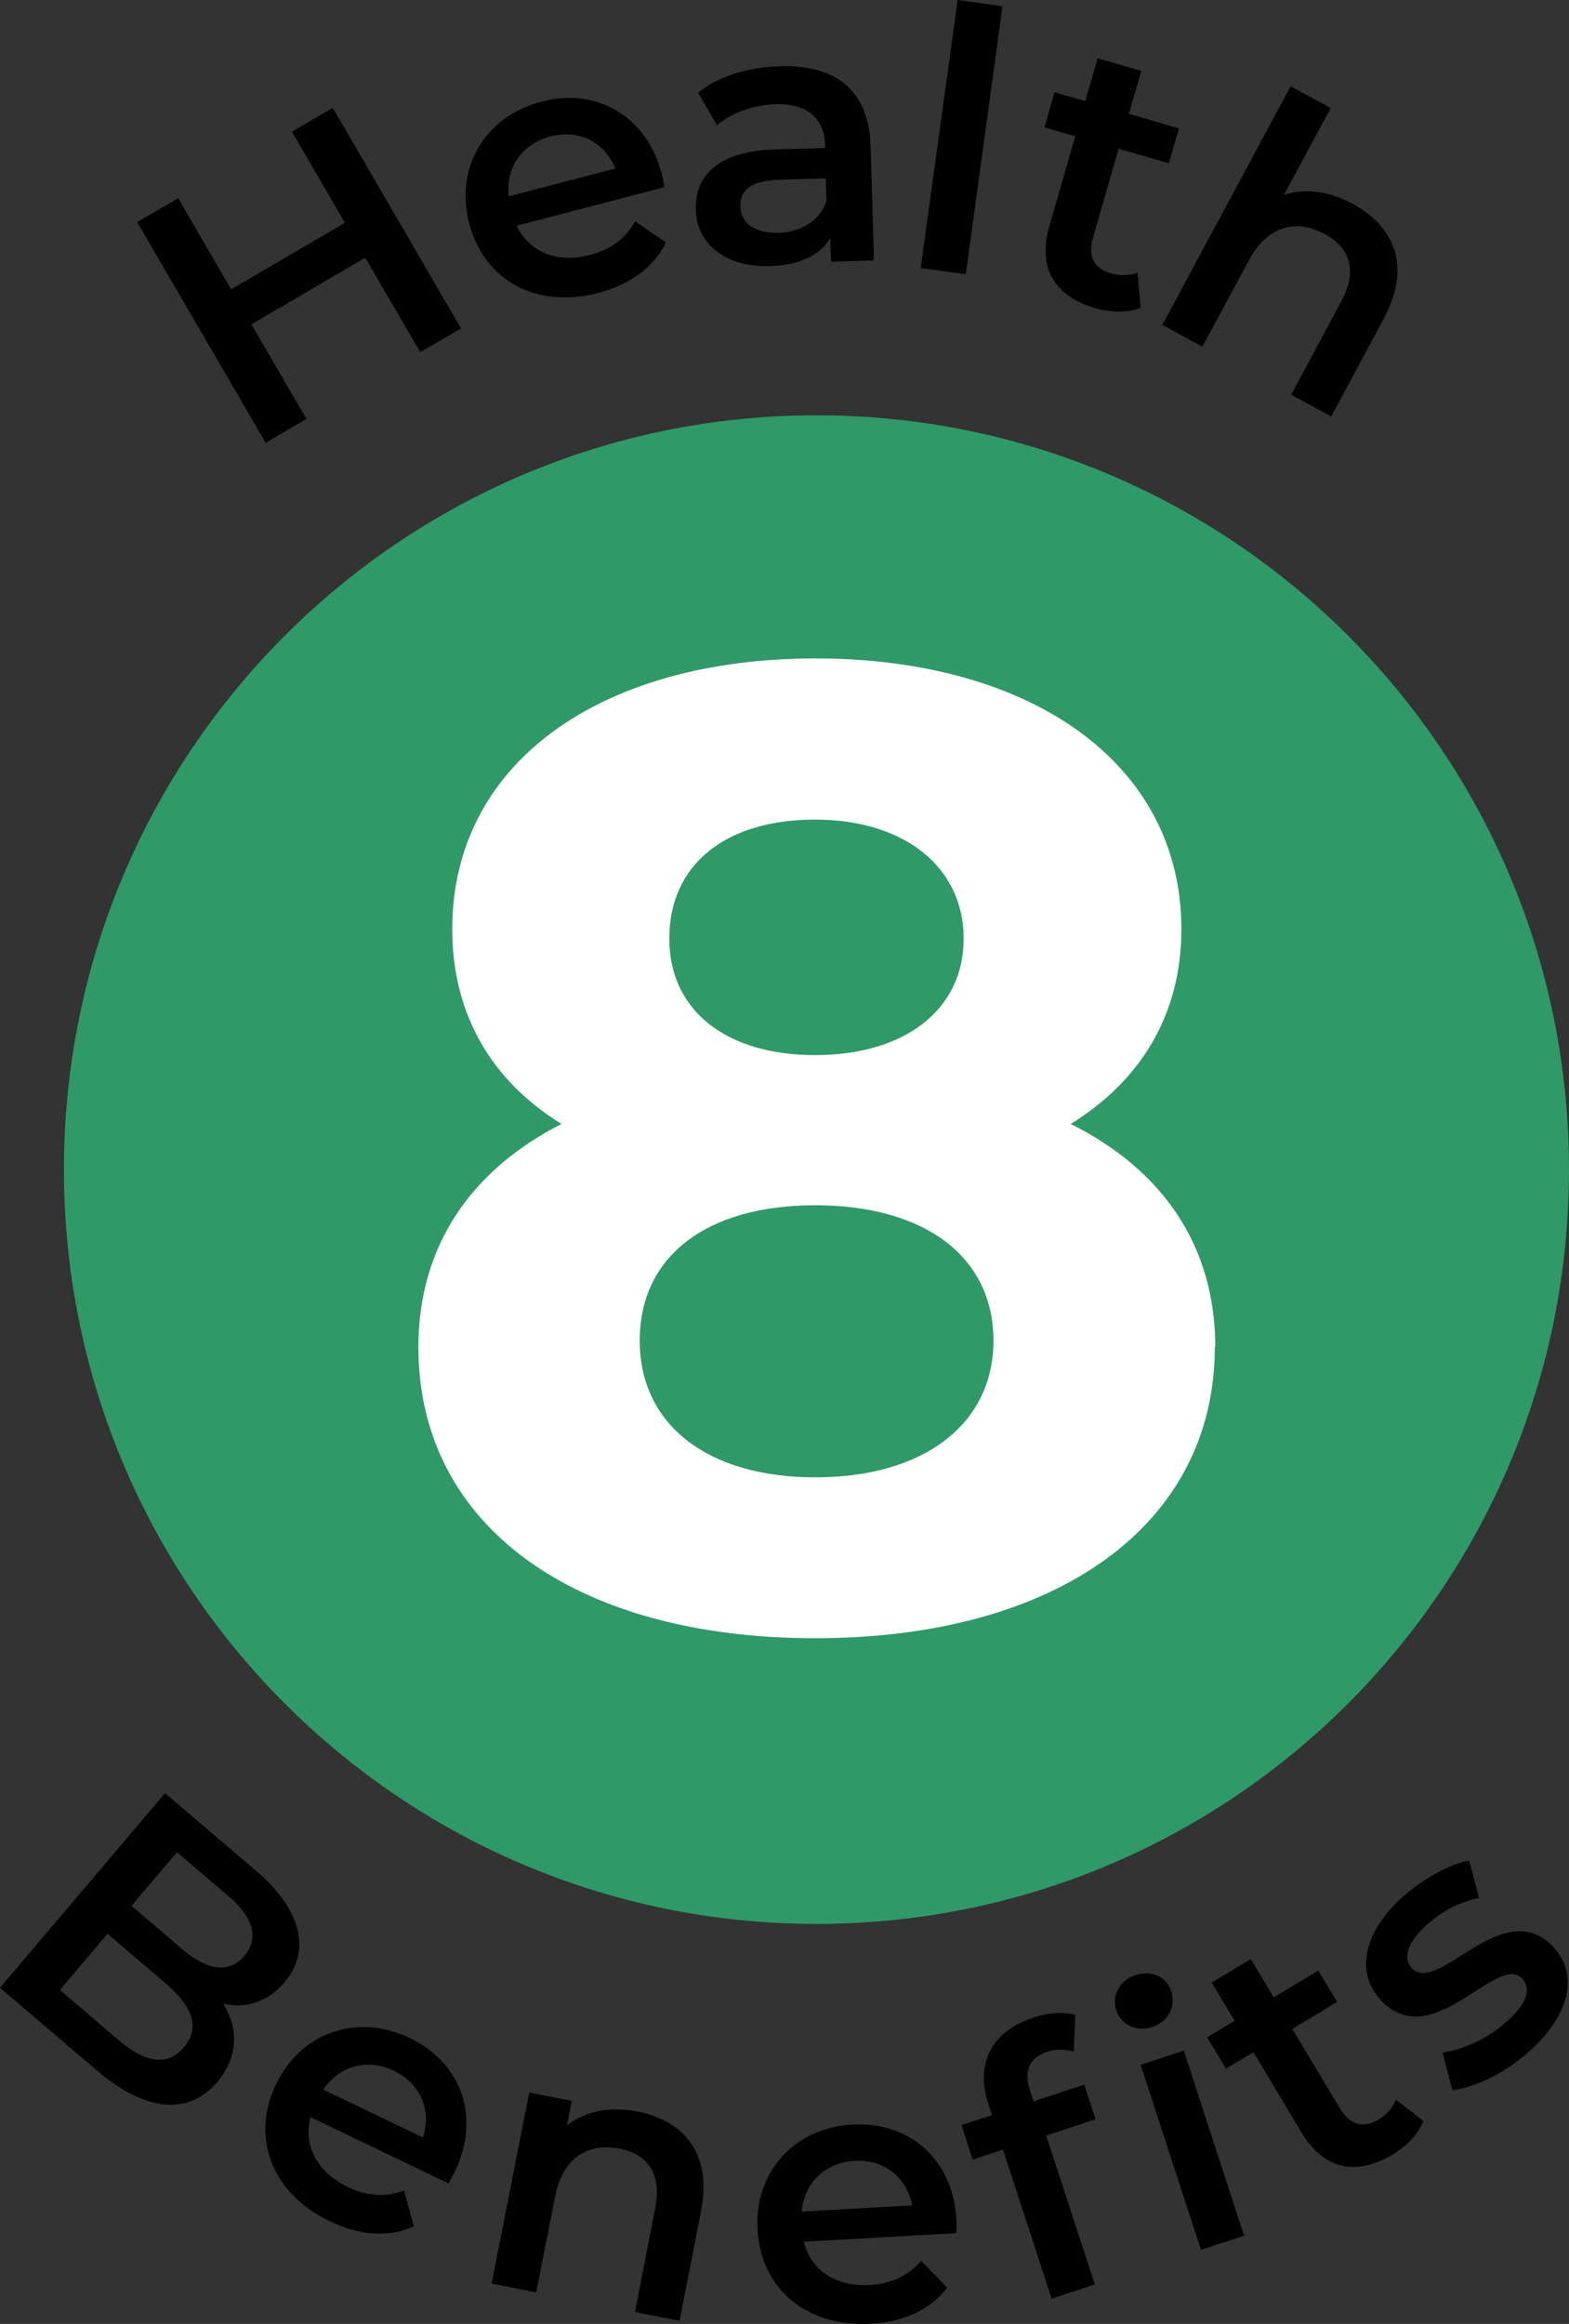 <svg width="52" height="77" viewBox="0 0 52 77" fill="none" xmlns="http://www.w3.org/2000/svg">
<rect x="0" y="0" width="52" height="77" fill="#333333" stroke="none"/>
<g clip-path="url(#clip0_450_342)">
<path d="M11.028 3.572L15.281 10.884L13.929 11.668L12.103 8.539L8.332 10.749L10.158 13.879L8.806 14.671L4.545 7.359L5.905 6.567L7.66 9.585L11.431 7.383L9.676 4.364L11.028 3.572Z" fill="black"/>
<path d="M22.016 6.203L17.123 7.479C17.534 8.342 18.443 8.73 19.534 8.453C20.237 8.271 20.727 7.906 21.051 7.336L22.071 8.033C21.684 8.841 20.893 9.427 19.826 9.705C17.731 10.251 16.032 9.253 15.549 7.399C15.067 5.538 16.087 3.85 17.945 3.367C19.763 2.892 21.423 3.827 21.937 5.775C21.968 5.894 22 6.069 22.024 6.211M16.862 6.504L20.395 5.585C20.04 4.714 19.194 4.27 18.237 4.524C17.289 4.769 16.759 5.562 16.862 6.504Z" fill="black"/>
<path d="M28.854 4.848L28.965 8.626L27.542 8.674L27.518 7.89C27.17 8.46 26.482 8.793 25.518 8.817C24.047 8.864 23.091 8.08 23.059 6.955C23.028 5.878 23.723 5.014 25.676 4.951L27.344 4.903V4.808C27.32 3.929 26.767 3.422 25.7 3.454C24.972 3.477 24.229 3.739 23.763 4.151L23.138 3.073C23.81 2.519 24.806 2.226 25.842 2.194C27.7 2.138 28.799 2.994 28.854 4.848ZM27.391 6.654L27.368 5.909L25.81 5.957C24.783 5.988 24.522 6.385 24.538 6.852C24.553 7.399 25.028 7.731 25.795 7.715C26.53 7.692 27.162 7.335 27.391 6.662" fill="black"/>
<path d="M31.739 0L33.225 0.206L32.008 9.086L30.514 8.88L31.739 0Z" fill="black"/>
<path d="M37.81 10.195C37.383 10.369 36.822 10.361 36.3 10.211C34.941 9.815 34.38 8.864 34.775 7.502L35.636 4.515L34.617 4.222L34.949 3.058L35.968 3.351L36.38 1.933L37.826 2.352L37.415 3.77L39.075 4.254L38.735 5.41L37.075 4.927L36.221 7.882C36.047 8.484 36.253 8.896 36.814 9.054C37.115 9.141 37.431 9.141 37.7 9.031L37.803 10.187L37.81 10.195Z" fill="black"/>
<path d="M45.873 10.536L44.119 13.799L42.791 13.079L44.451 9.989C44.996 8.975 44.759 8.215 43.905 7.755C42.964 7.24 42.008 7.478 41.399 8.611L39.85 11.486L38.522 10.765L42.775 2.859L44.103 3.58L42.553 6.456C43.241 6.226 44.047 6.329 44.838 6.757C46.198 7.494 46.791 8.817 45.873 10.528" fill="black"/>
<path d="M7.202 68.984C6.261 70.085 4.846 69.998 3.194 68.588L0 65.862L5.47 59.414L8.482 61.981C10.024 63.296 10.3 64.658 9.431 65.68C8.87 66.346 8.126 66.552 7.399 66.393C7.905 67.201 7.905 68.144 7.202 68.984ZM6.095 67.835C6.64 67.193 6.395 66.488 5.494 65.72L3.565 64.072L1.984 65.934L3.913 67.581C4.814 68.35 5.542 68.477 6.095 67.835ZM5.866 61.371L4.356 63.145L6.047 64.587C6.87 65.292 7.589 65.395 8.095 64.809C8.601 64.207 8.387 63.518 7.557 62.812L5.866 61.371Z" fill="black"/>
<path d="M14.861 72.342L10.292 70.148C10.047 71.075 10.498 71.962 11.51 72.453C12.166 72.77 12.775 72.81 13.391 72.58L13.715 73.768C12.893 74.141 11.921 74.077 10.925 73.594C8.972 72.659 8.316 70.79 9.146 69.063C9.976 67.328 11.85 66.694 13.581 67.526C15.28 68.342 15.952 70.132 15.075 71.954C15.02 72.065 14.933 72.224 14.861 72.35M10.719 69.237L14.016 70.821C14.308 69.926 13.944 69.039 13.051 68.611C12.174 68.191 11.257 68.445 10.719 69.229" fill="black"/>
<path d="M23.233 73.269L22.522 76.897L21.044 76.604L21.715 73.166C21.937 72.041 21.486 71.384 20.545 71.194C19.494 70.988 18.656 71.487 18.403 72.754L17.771 75.955L16.293 75.662L17.541 69.332L18.949 69.609L18.791 70.425C19.391 69.942 20.221 69.784 21.146 69.966C22.656 70.267 23.613 71.352 23.233 73.261" fill="black"/>
<path d="M31.7 73.99L26.64 74.275C26.87 75.21 27.692 75.773 28.814 75.709C29.541 75.67 30.095 75.408 30.53 74.909L31.391 75.796C30.846 76.517 29.968 76.937 28.854 76.993C26.696 77.111 25.217 75.804 25.107 73.879C24.996 71.962 26.332 70.497 28.253 70.394C30.134 70.291 31.581 71.526 31.7 73.546C31.707 73.665 31.7 73.848 31.7 73.998M26.569 73.277L30.229 73.071C30.055 72.144 29.312 71.542 28.316 71.598C27.344 71.653 26.664 72.319 26.569 73.269" fill="black"/>
<path d="M34.237 66.852C34.727 66.694 35.241 66.638 35.636 66.765L35.589 67.977C35.32 67.898 35.012 67.882 34.719 67.977C34.119 68.175 33.921 68.603 34.135 69.26L34.253 69.625L35.937 69.07L36.308 70.219L34.672 70.758L36.285 75.693L34.854 76.16L33.241 71.225L32.237 71.558L31.866 70.409L32.878 70.084L32.751 69.696C32.332 68.413 32.822 67.32 34.245 66.852M36.996 66.607C36.838 66.123 37.099 65.616 37.629 65.442C38.158 65.268 38.664 65.498 38.814 65.965C38.98 66.472 38.727 66.987 38.19 67.161C37.66 67.335 37.146 67.082 36.988 66.599M37.803 68.413L39.233 67.945L41.233 74.077L39.803 74.544L37.803 68.413Z" fill="black"/>
<path d="M47.186 70.258C47.02 70.694 46.632 71.098 46.166 71.383C44.949 72.112 43.873 71.882 43.138 70.662L41.541 67.993L40.632 68.54L40.008 67.502L40.917 66.955L40.158 65.688L41.455 64.911L42.213 66.179L43.692 65.292L44.316 66.329L42.83 67.225L44.411 69.862C44.735 70.401 45.178 70.528 45.676 70.235C45.945 70.076 46.158 69.839 46.261 69.569L47.178 70.274L47.186 70.258Z" fill="black"/>
<path d="M48.134 69.252L47.81 68.009C48.482 67.914 49.312 67.541 49.913 67.003C50.624 66.369 50.751 65.909 50.459 65.569C49.644 64.642 47.423 68.159 45.723 66.226C44.917 65.307 45.209 63.984 46.514 62.828C47.162 62.258 48.024 61.766 48.696 61.648L49.02 62.891C48.316 63.026 47.779 63.343 47.312 63.755C46.624 64.365 46.498 64.88 46.775 65.197C47.636 66.179 49.858 62.661 51.526 64.563C52.324 65.474 52.008 66.797 50.656 67.993C49.85 68.706 48.838 69.181 48.134 69.252Z" fill="black"/>
<path d="M52 38.753C52 52.553 40.838 63.746 27.059 63.746C13.281 63.746 2.119 52.561 2.119 38.753C2.119 24.945 13.281 13.76 27.059 13.76C40.838 13.76 52 24.945 52 38.753Z" fill="#2F9967"/>
<path d="M40.261 44.639C40.261 50.557 34.98 54.28 27.02 54.28C19.059 54.28 13.866 50.557 13.866 44.639C13.866 41.28 15.613 38.769 18.609 37.24C16.285 35.806 14.988 33.604 14.988 30.784C14.988 25.27 19.913 21.816 27.028 21.816C34.142 21.816 39.154 25.27 39.154 30.784C39.154 33.612 37.81 35.806 35.486 37.24C38.53 38.761 40.277 41.272 40.277 44.639M32.925 44.417C32.925 41.637 30.64 39.934 27.02 39.934C23.399 39.934 21.202 41.637 21.202 44.417C21.202 47.198 23.439 48.949 27.02 48.949C30.601 48.949 32.925 47.198 32.925 44.417ZM22.182 31.101C22.182 33.477 24.063 34.959 27.012 34.959C29.961 34.959 31.937 33.477 31.937 31.101C31.937 28.724 29.968 27.156 27.012 27.156C24.055 27.156 22.182 28.637 22.182 31.101Z" fill="white"/>
</g>
<defs>
<clipPath id="clip0_450_342">
<rect width="52" height="77" fill="white"/>
</clipPath>
</defs>
</svg>
